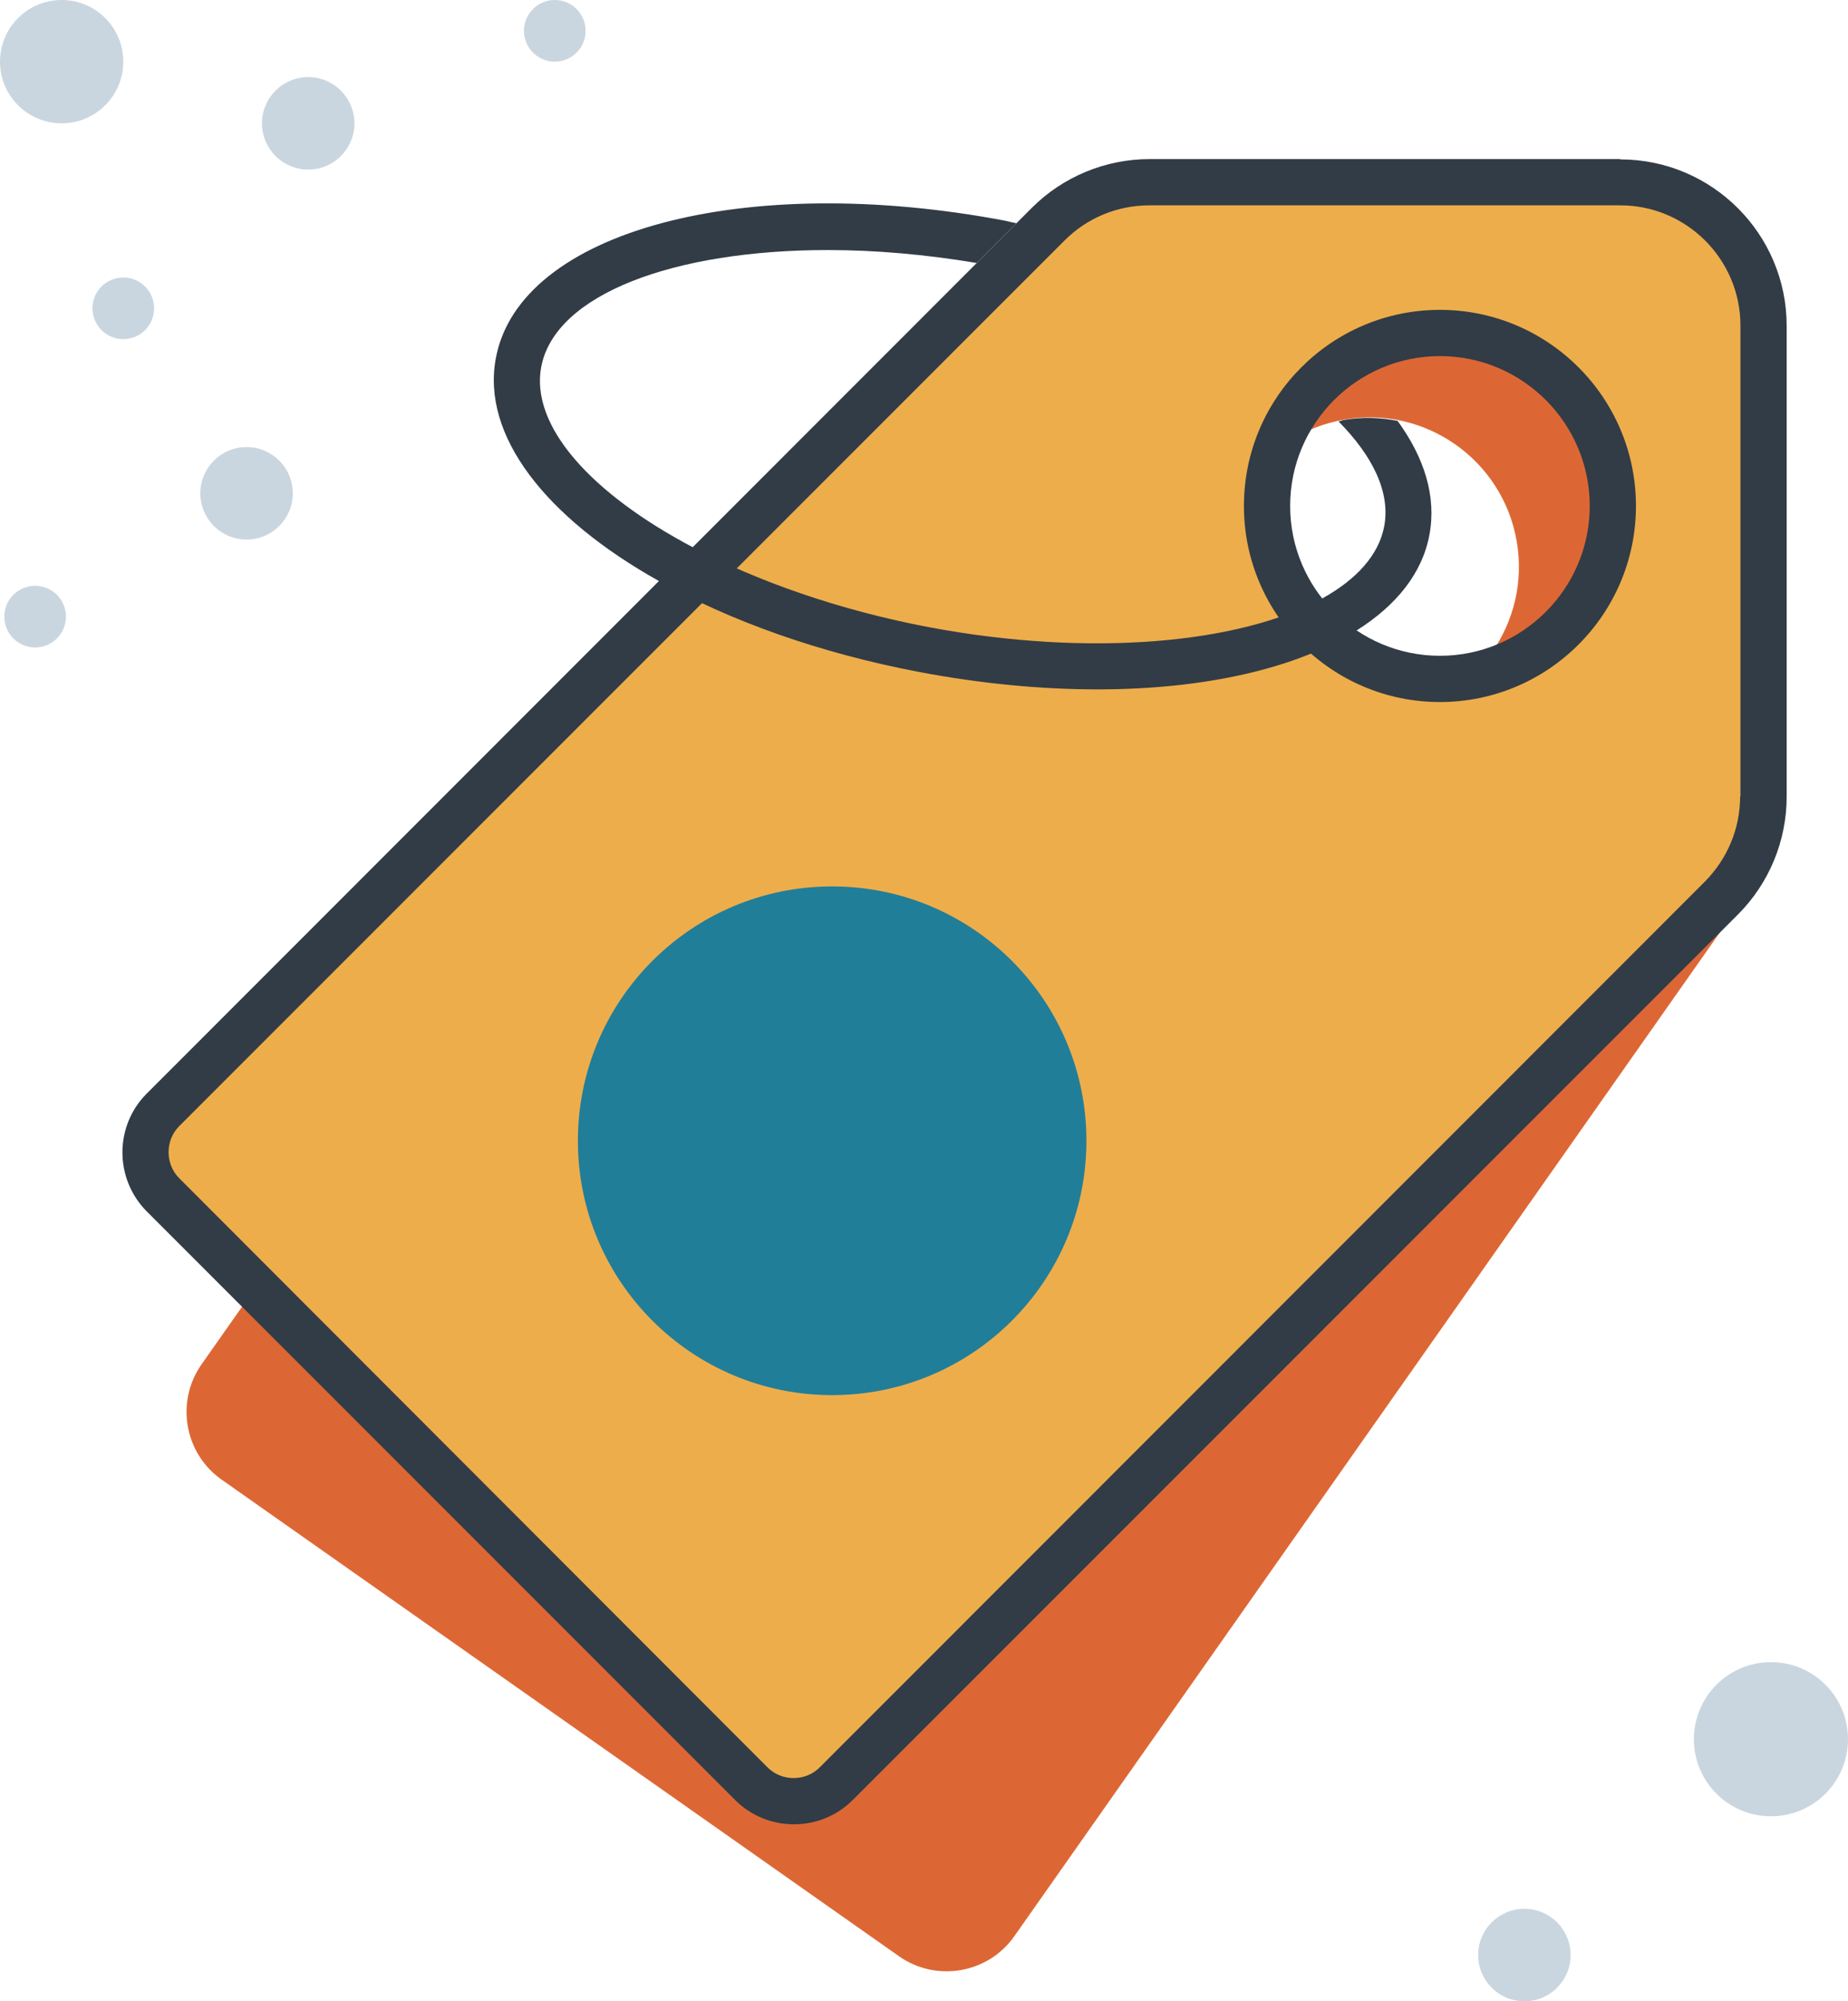 <?xml version="1.0" encoding="UTF-8"?><svg id="Layer_43" xmlns="http://www.w3.org/2000/svg" viewBox="0 0 59.96 64.91"><defs><style>.cls-1{fill:#207e99;}.cls-1,.cls-2,.cls-3,.cls-4,.cls-5{stroke-width:0px;}.cls-2{fill:#dd6734;}.cls-3{fill:#eead4b;}.cls-4{fill:#313c46;}.cls-5{fill:#cad6df;}</style></defs><g id="Symbols"><g id="Retail"><path id="Shape" class="cls-2" d="M48.25,6.36l-14.97,2.61c-1.4.24-2.65,1.04-3.47,2.2L6.54,44.25c-.85,1.21-.56,2.89.65,3.74l21.98,15.46c1.21.85,2.89.56,3.74-.65l23.26-33.08c.82-1.17,1.14-2.61.9-4.01l-2.61-14.97c-.51-2.92-3.29-4.88-6.22-4.37ZM45.27,23.15c-2.63.46-5.14-1.3-5.6-3.94-.46-2.63,1.3-5.14,3.94-5.6,2.63-.46,5.14,1.3,5.6,3.94.46,2.63-1.3,5.14-3.94,5.6Z"/><path id="Shape-2" class="cls-3" d="M25.75,58.41c-.52,0-1.01-.2-1.38-.57L5.28,38.76c-.76-.76-.76-2,0-2.76L34.01,7.27c.88-.88,2.05-1.36,3.29-1.36h15.27c2.56,0,4.65,2.09,4.65,4.65v15.27c0,1.24-.48,2.41-1.36,3.29l-28.72,28.73c-.37.37-.86.57-1.38.57ZM46.72,10.8c-3.09,0-5.61,2.52-5.61,5.61s2.52,5.61,5.61,5.61,5.61-2.52,5.61-5.61-2.52-5.61-5.61-5.61Z"/><path id="Shape-3" class="cls-4" d="M46.72,10.05c-3.51,0-6.36,2.85-6.36,6.36s2.85,6.36,6.36,6.36,6.36-2.85,6.36-6.36-2.85-6.36-6.36-6.36ZM46.72,21.27c-2.68,0-4.86-2.18-4.86-4.86s2.18-4.86,4.86-4.86,4.86,2.18,4.86,4.86-2.18,4.86-4.86,4.86Z"/><path id="Shape-4" class="cls-4" d="M52.57,5.16h-15.27c-1.43,0-2.81.57-3.82,1.58L4.76,35.47c-1.05,1.05-1.05,2.76,0,3.82l19.09,19.09c.53.53,1.22.79,1.91.79s1.38-.26,1.91-.79l28.72-28.72c1.01-1.01,1.58-2.39,1.58-3.82v-15.27c0-2.98-2.42-5.4-5.4-5.4ZM56.46,25.83c0,1.04-.41,2.02-1.14,2.76l-28.72,28.73c-.23.23-.53.35-.85.35s-.62-.12-.85-.35L5.82,38.22c-.23-.23-.35-.53-.35-.85s.12-.62.35-.85L34.54,7.8c.74-.74,1.72-1.14,2.76-1.14h15.27c2.15,0,3.9,1.75,3.9,3.9v15.27h0Z"/><path id="Path" class="cls-4" d="M45.34,13.65c-.56-.11-1.14-.13-1.73-.03-.06.01-.12.04-.18.05,1.12,1.13,1.69,2.31,1.48,3.41-.18.93-.9,1.71-1.99,2.32-2.65,1.47-7.55,1.93-12.79.94-2.9-.55-5.54-1.48-7.65-2.59-3.28-1.73-5.28-3.92-4.92-5.85.45-2.36,4.31-3.79,9.3-3.79,1.52,0,3.16.14,4.83.42l1.29-1.29c-.12-.02-.24-.05-.36-.08-8.49-1.61-15.76.34-16.53,4.45-.48,2.52,1.62,5.18,5.28,7.23,2.3,1.29,5.2,2.34,8.48,2.96,2.01.38,3.96.56,5.76.56,3.5,0,6.48-.69,8.42-1.92,1.28-.81,2.12-1.85,2.35-3.1.23-1.23-.16-2.5-1.05-3.71Z"/><circle id="Oval" class="cls-5" cx="49.46" cy="63.41" r="1.5"/><circle id="Oval-2" class="cls-5" cx="57.46" cy="56.41" r="2.5"/><circle id="Oval-3" class="cls-1" cx="27" cy="37" r="8.25"/><circle id="Oval-4" class="cls-5" cx="2" cy="2" r="2"/><circle id="Oval-5" class="cls-5" cx="10" cy="4" r="1.5"/><circle id="Oval-6" class="cls-5" cx="4" cy="10" r="1"/><circle id="Oval-7" class="cls-5" cx="18" cy="1" r="1"/><circle id="Oval-8" class="cls-5" cx="1.14" cy="20" r="1"/><circle id="Oval-9" class="cls-5" cx="8" cy="16" r="1.5"/></g></g></svg>